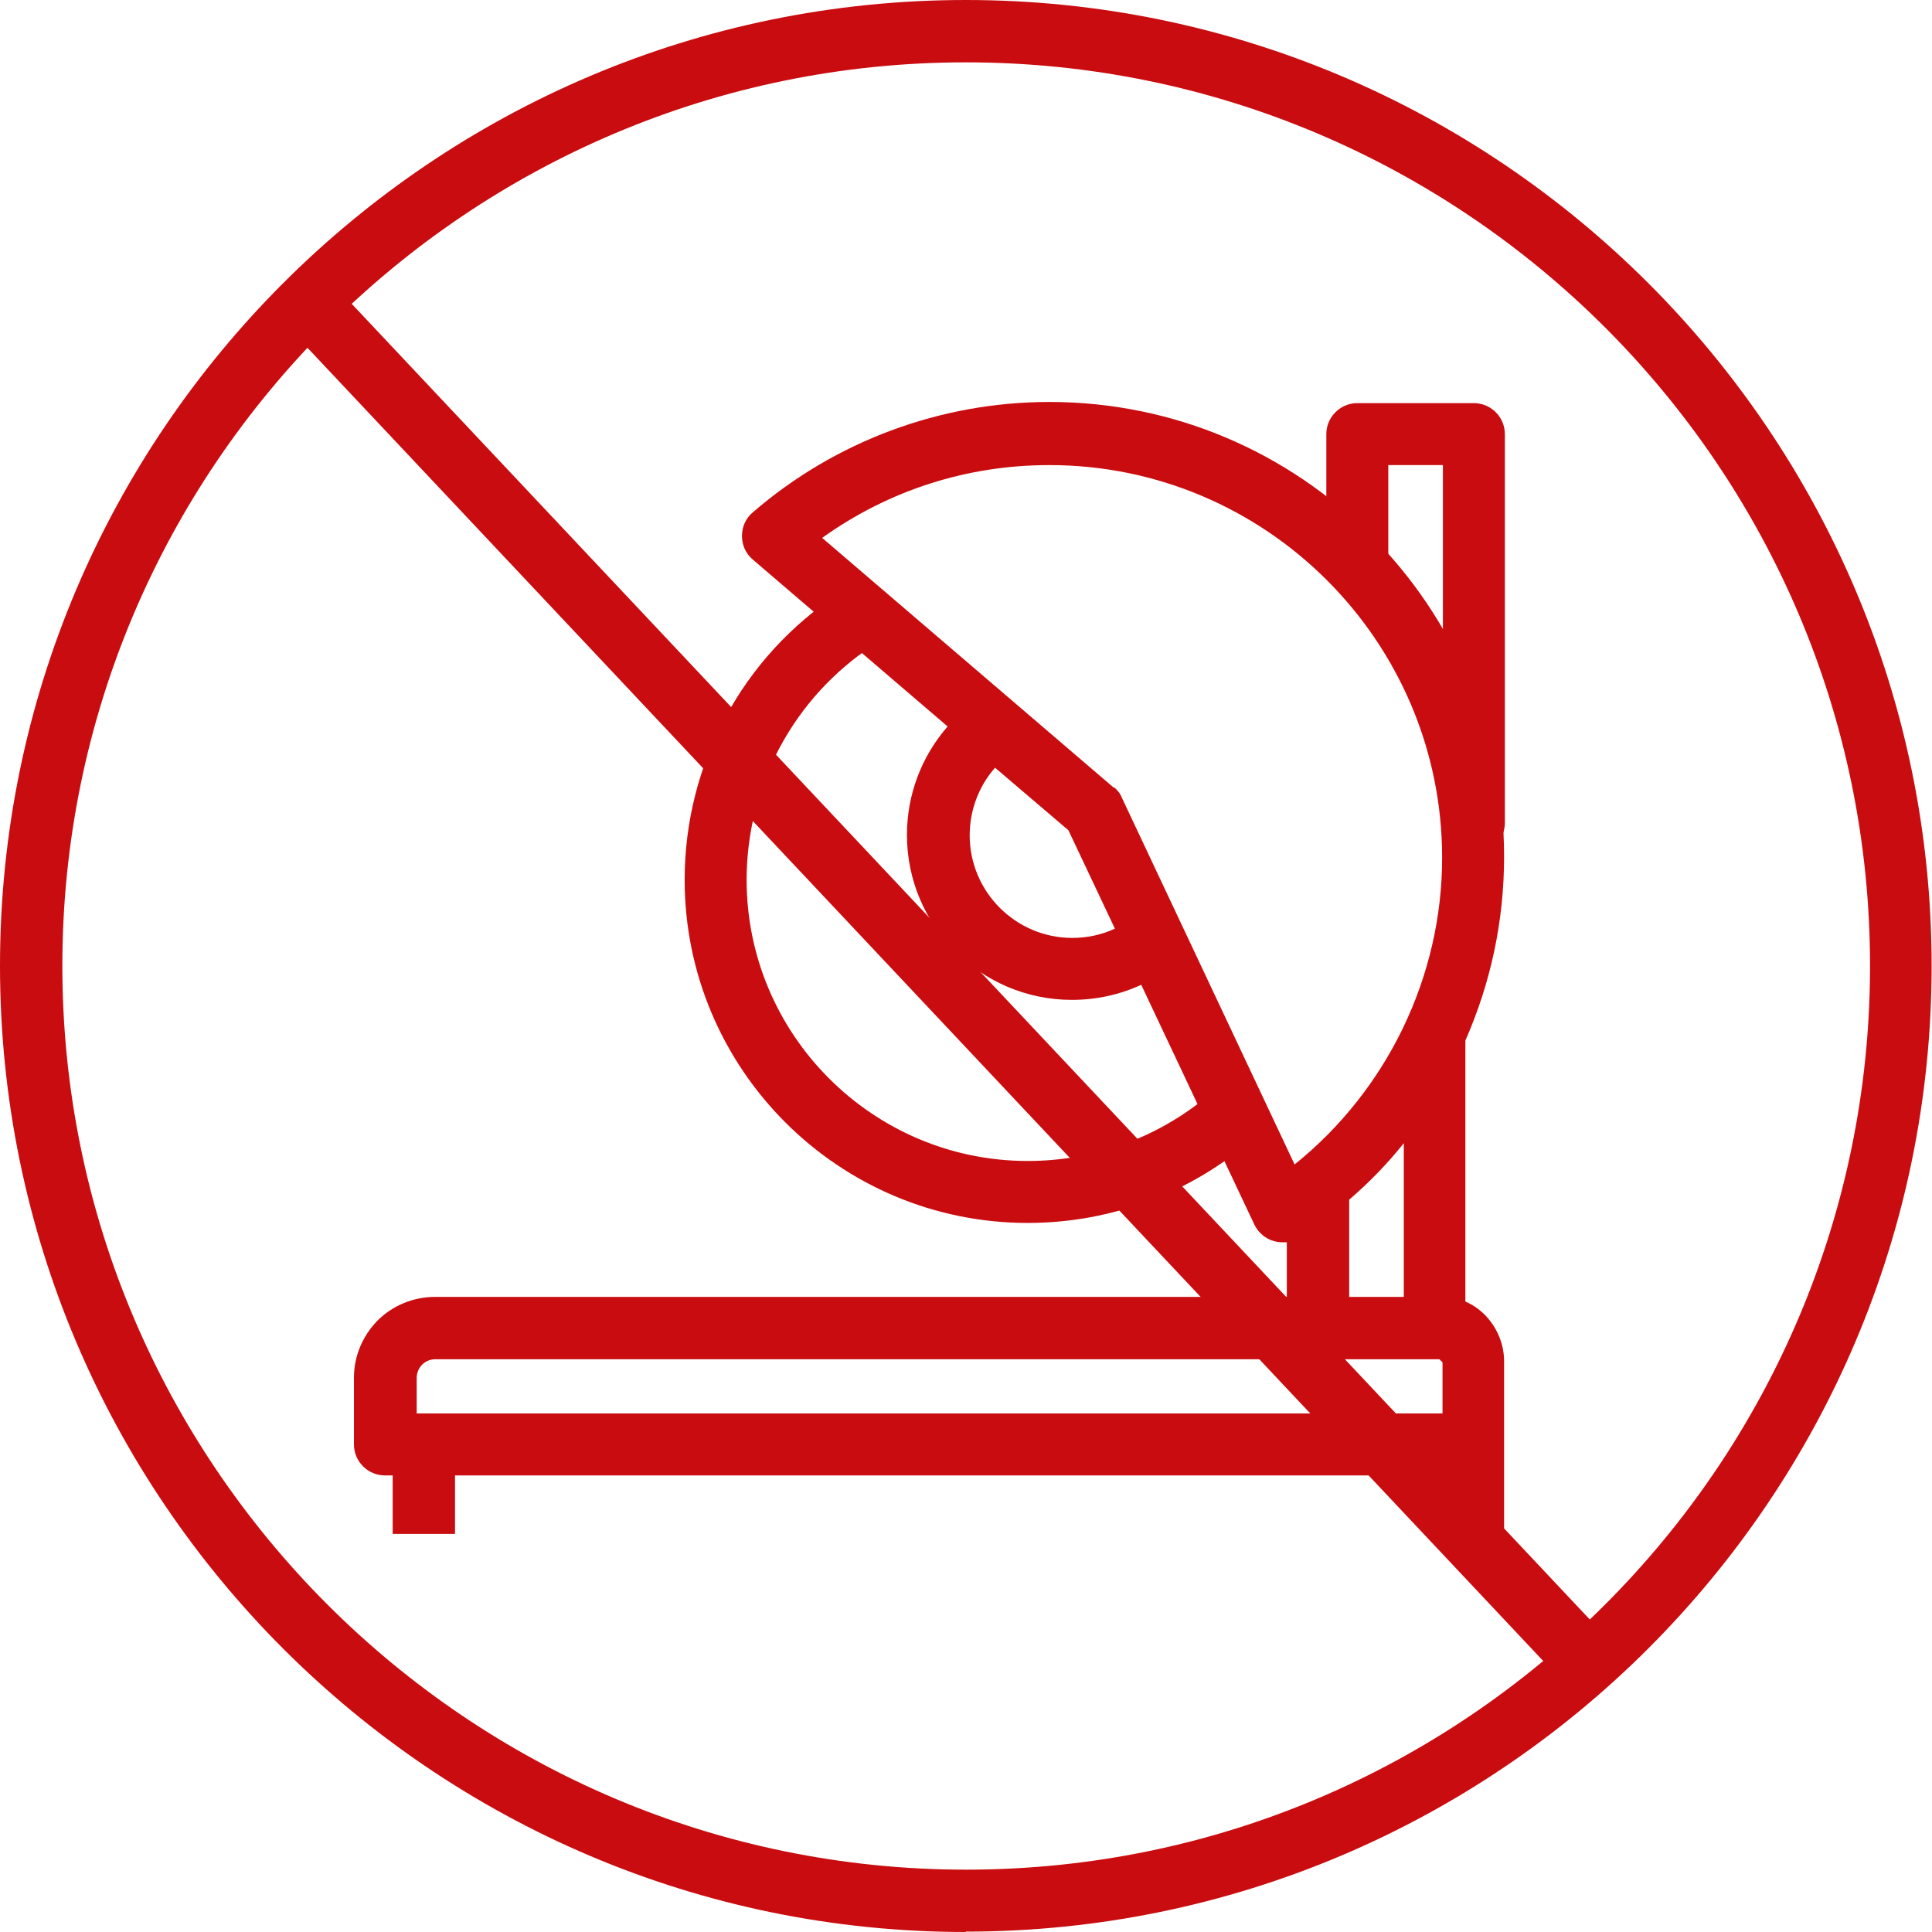 <?xml version="1.0" encoding="UTF-8"?>
<svg id="Ebene_2" data-name="Ebene 2" xmlns="http://www.w3.org/2000/svg" xmlns:xlink="http://www.w3.org/1999/xlink" viewBox="0 0 49.89 49.89">
  <defs>
    <style>
      .cls-1 {
        clip-path: url(#clippath);
      }

      .cls-2 {
        fill: none;
      }

      .cls-2, .cls-3 {
        stroke-width: 0px;
      }

      .cls-3 {
        fill: #c90c0f;
      }
    </style>
    <clipPath id="clippath">
      <rect class="cls-2" x="0" width="49.89" height="49.89"/>
    </clipPath>
  </defs>
  <g id="Ebene_1-2" data-name="Ebene 1">
    <g>
      <g class="cls-1">
        <path class="cls-3" d="m25.7,19.82c-.42.47-.66,1.1-.66,1.75,0,1.46,1.19,2.65,2.65,2.65.38,0,.76-.08,1.1-.24l-1.2-2.54-1.9-1.62h0Zm3.07.51c.08.07.16.16.2.27l4.46,9.47c2.39-1.92,3.81-4.85,3.81-7.92,0-5.59-4.55-10.14-10.14-10.14-2.13,0-4.15.65-5.87,1.88l7.53,6.45Zm7.48,13.16v-3.97c-.42.53-.89,1.01-1.41,1.46v2.51h1.41Zm1,3.01v-1.32l-.08-.08H11.24c-.13,0-.25.05-.34.14-.09.09-.14.22-.14.34v.92h26.51Zm0,3.11v-1.51H11.75v1.51h-1.61v-1.51h-.2c-.44,0-.8-.36-.8-.8v-1.72c0-.56.22-1.08.61-1.48.39-.39.93-.61,1.48-.61h22v-1.41s-.07,0-.11,0c-.07,0-.15-.01-.22-.03-.22-.06-.41-.22-.51-.43l-2.92-6.19c-.56.26-1.17.39-1.79.39-2.35,0-4.26-1.91-4.26-4.26,0-1.03.37-2.02,1.05-2.8l-5.03-4.31c-.18-.15-.28-.37-.28-.61,0-.24.1-.46.28-.61,2.13-1.84,4.85-2.85,7.66-2.85,6.48,0,11.74,5.27,11.74,11.74,0,1.65-.34,3.25-1,4.75v6.74c.19.08.36.2.51.35.31.32.49.75.49,1.19v4.44h-1.61Z"/>
        <path class="cls-3" d="m26.54,31.58c-4.89,0-8.86-3.98-8.86-8.86,0-2.99,1.49-5.76,3.99-7.4.13-.09.29-.13.44-.13.27,0,.52.14.67.36.24.37.14.87-.23,1.11-2.05,1.35-3.27,3.62-3.27,6.06,0,4,3.26,7.26,7.26,7.26,1.77,0,3.47-.64,4.8-1.81.15-.13.34-.2.53-.2.23,0,.45.1.6.27.14.16.21.37.2.58-.01.21-.11.41-.27.55-1.62,1.43-3.7,2.21-5.86,2.21"/>
        <path class="cls-3" d="m38.06,22.05c-.44,0-.8-.36-.8-.8v-9.24h-1.41v2.6c0,.44-.36.8-.8.8s-.8-.36-.8-.8v-3.4c0-.44.36-.8.8-.8h3.01c.44,0,.8.36.8.8v10.04c0,.44-.36.8-.8.8"/>
        <path class="cls-3" d="m24.94,1.61C12.08,1.61,1.61,12.08,1.61,24.94s10.47,23.34,23.34,23.34,23.34-10.47,23.34-23.34S37.81,1.61,24.94,1.61m0,48.28C11.19,49.89,0,38.7,0,24.94S11.19,0,24.94,0s24.94,11.19,24.94,24.94-11.19,24.94-24.94,24.94"/>
      </g>
      <rect class="cls-3" x="23.67" y=".95" width="1.61" height="48.86" transform="translate(-10.74 23.67) rotate(-43.26)"/>
    </g>
  </g>
</svg>